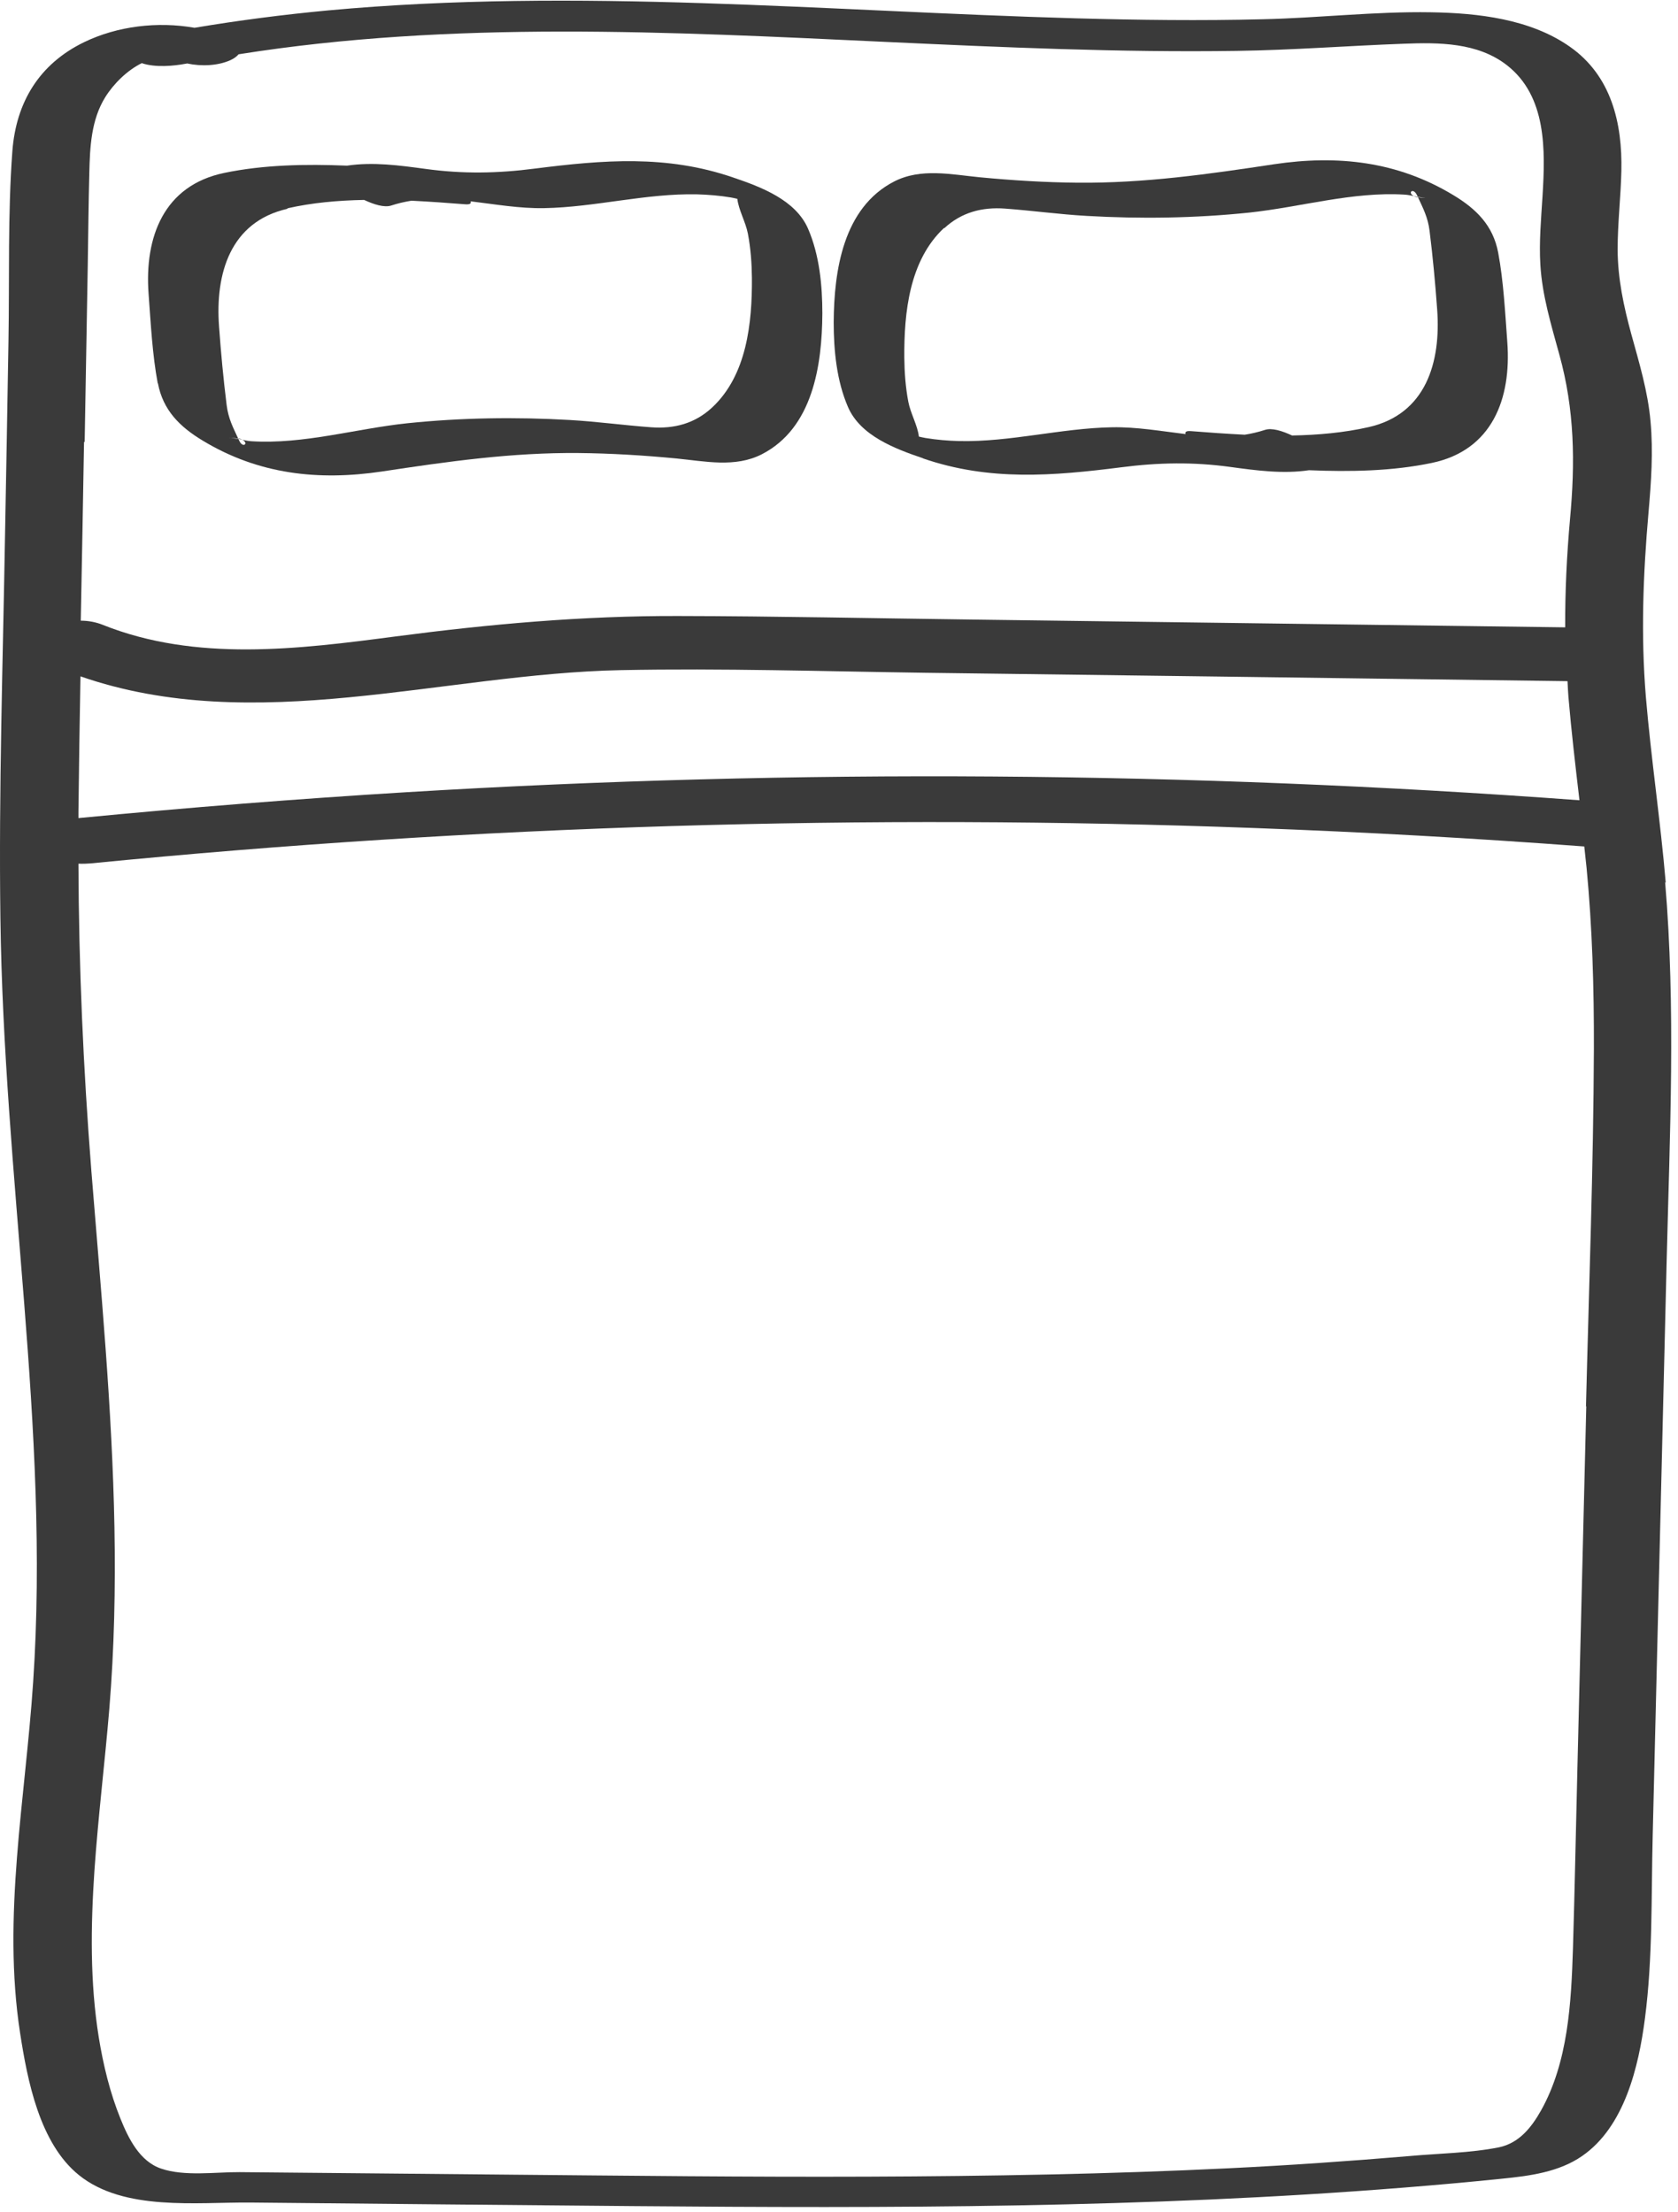 <svg width="88" height="116" viewBox="0 0 88 116" fill="none" xmlns="http://www.w3.org/2000/svg">
<path d="M87.357 46.287C87.08 43.034 86.592 39.806 86.316 36.553C86.047 33.292 86.169 30.121 86.454 26.868C86.592 25.283 86.706 23.689 86.559 22.095C86.421 20.526 85.966 19.029 85.55 17.517C85.152 16.061 84.842 14.614 84.834 13.093C84.834 11.719 84.997 10.345 85.03 8.97C85.087 6.45 84.501 3.969 82.328 2.449C80.253 0.993 77.51 0.684 75.044 0.644C72.107 0.595 69.161 0.944 66.231 1.009C62.968 1.091 59.704 1.05 56.441 0.961C43.372 0.595 30.278 -0.658 17.208 0.546C14.864 0.766 12.529 1.066 10.201 1.457C8.257 1.115 6.157 1.367 4.407 2.213C2.064 3.351 0.843 5.352 0.648 7.93C0.403 11.231 0.501 14.581 0.444 17.891C0.387 21.258 0.33 24.632 0.265 27.999C0.151 34.716 -0.069 41.432 0.021 48.149C0.11 54.882 0.737 61.591 1.266 68.3C1.787 74.919 2.186 81.571 1.738 88.206C1.331 94.313 0.11 100.485 1.054 106.6C1.437 109.08 2.072 112.382 4.139 114.049C6.499 115.952 10.315 115.464 13.131 115.488C19.82 115.553 26.51 115.618 33.199 115.675C46.659 115.789 60.144 115.781 73.58 114.708C75.321 114.569 77.055 114.415 78.788 114.236C80.228 114.09 81.75 113.894 82.971 113.049C85.201 111.512 85.941 108.349 86.267 105.828C86.682 102.656 86.592 99.404 86.674 96.216C86.755 92.866 86.836 89.515 86.918 86.157C87.08 79.465 87.243 72.78 87.406 66.088C87.569 59.485 87.886 52.849 87.325 46.255L87.357 46.287ZM4.114 42.555C4.139 40.188 4.179 37.83 4.22 35.464C13.367 38.643 23.19 35.325 32.565 35.138C37.895 35.033 43.233 35.203 48.564 35.277C53.821 35.342 59.078 35.415 64.335 35.48L82.206 35.716C82.222 35.992 82.23 36.269 82.254 36.545C82.409 38.359 82.621 40.164 82.832 41.961C62.374 40.449 41.809 40.294 21.326 41.538C15.581 41.888 9.843 42.343 4.114 42.896C4.114 42.782 4.114 42.66 4.114 42.547V42.555ZM4.44 23.177C4.497 20.078 4.546 16.98 4.603 13.874C4.627 12.272 4.643 10.662 4.684 9.06C4.716 7.702 4.782 6.279 5.522 5.092C5.953 4.4 6.661 3.693 7.435 3.311C8.143 3.555 9.135 3.457 9.729 3.343C9.754 3.343 9.786 3.335 9.811 3.327C10.56 3.49 11.43 3.449 12.081 3.156C12.277 3.067 12.415 2.961 12.513 2.847C23.718 1.066 35.152 1.668 46.44 2.197C52.576 2.481 58.72 2.758 64.864 2.668C67.785 2.628 70.683 2.4 73.596 2.294C75.451 2.221 77.486 2.221 79.024 3.416C81.123 5.051 81.042 7.881 80.896 10.271C80.822 11.475 80.708 12.687 80.782 13.89C80.879 15.5 81.351 17.037 81.774 18.582C82.58 21.485 82.613 24.25 82.336 27.234C82.165 29.137 82.076 31.016 82.084 32.894C71.74 32.756 61.397 32.626 51.054 32.487C45.894 32.422 40.743 32.309 35.584 32.3C30.579 32.284 25.68 32.723 20.724 33.374C15.654 34.041 10.275 34.716 5.392 32.764C5.05 32.626 4.643 32.544 4.236 32.544C4.293 29.422 4.358 26.291 4.407 23.169L4.44 23.177ZM83.19 73.732C83.036 80.026 82.881 86.32 82.727 92.614C82.645 95.801 82.588 98.981 82.491 102.168C82.401 105.015 82.238 108.129 80.814 110.666C80.31 111.561 79.659 112.374 78.609 112.593C77.103 112.894 75.468 112.91 73.938 113.049C70.772 113.317 67.606 113.537 64.441 113.691C58.142 114 51.835 114.106 45.528 114.13C39.221 114.155 32.914 114.081 26.607 114.025C23.401 113.992 20.195 113.968 16.98 113.935L12.569 113.894C11.292 113.886 9.672 114.13 8.444 113.707C7.321 113.325 6.735 112.122 6.32 111.097C5.766 109.731 5.416 108.275 5.18 106.828C4.716 103.941 4.757 100.997 4.952 98.086C5.148 95.248 5.498 92.427 5.734 89.589C5.994 86.433 6.059 83.262 6.002 80.099C5.888 73.846 5.286 67.609 4.79 61.38C4.367 56.013 4.131 50.662 4.114 45.287C4.358 45.295 4.578 45.287 4.757 45.271C25.029 43.278 45.439 42.66 65.791 43.417C71.561 43.628 77.331 43.953 83.085 44.384C83.125 44.766 83.166 45.141 83.207 45.523C83.508 48.67 83.597 51.833 83.589 54.988C83.565 61.241 83.329 67.503 83.174 73.756L83.19 73.732Z" fill="#3A3A3A"/>
<path d="M8.281 20.095C8.549 21.51 9.428 22.38 10.633 23.104C13.562 24.876 16.703 25.218 20.032 24.722C23.474 24.201 26.843 23.722 30.334 23.754C32.051 23.77 33.76 23.876 35.469 24.039C36.967 24.185 38.554 24.535 39.953 23.819C42.631 22.445 43.111 19.143 43.127 16.436C43.127 14.956 42.973 13.37 42.379 11.996C41.727 10.483 39.905 9.8 38.44 9.304C34.957 8.109 31.636 8.385 28.048 8.84C26.103 9.093 24.264 9.125 22.319 8.857C20.943 8.67 19.56 8.483 18.201 8.686C16.028 8.597 13.822 8.637 11.755 9.068C8.59 9.727 7.573 12.427 7.792 15.403C7.906 16.94 7.988 18.59 8.273 20.103L8.281 20.095ZM15.076 10.922C16.37 10.629 17.729 10.508 19.096 10.483C19.601 10.719 20.154 10.898 20.52 10.776C20.87 10.662 21.22 10.581 21.578 10.524C22.53 10.572 23.474 10.638 24.386 10.711C24.662 10.735 24.719 10.662 24.678 10.556C25.964 10.711 27.258 10.938 28.536 10.914C31.221 10.865 33.858 10.133 36.552 10.19C37.146 10.207 37.74 10.255 38.326 10.353C38.44 10.369 38.554 10.402 38.668 10.426C38.733 11.004 39.107 11.646 39.221 12.248C39.367 13.012 39.424 13.785 39.433 14.565C39.449 16.915 39.172 19.672 37.341 21.372C36.438 22.209 35.355 22.494 34.143 22.404C32.719 22.299 31.303 22.103 29.879 22.022C27.047 21.859 24.19 21.9 21.358 22.193C18.665 22.477 15.914 23.307 13.188 23.136C13.041 23.128 12.879 23.095 12.708 23.063C13.066 23.234 12.74 23.535 12.545 23.104C12.529 23.079 12.521 23.055 12.504 23.022C12.333 22.99 12.162 22.965 12.016 22.973C12.228 22.965 12.374 22.973 12.496 23.006C12.219 22.404 11.975 21.949 11.886 21.241C11.715 19.875 11.585 18.477 11.487 17.11C11.284 14.346 12.073 11.63 15.076 10.947V10.922Z" fill="#3A3A3A"/>
<path d="M12.513 23.014C12.578 23.03 12.643 23.038 12.708 23.046C12.659 23.022 12.586 23.006 12.505 22.989C12.505 22.989 12.505 23.006 12.513 23.014Z" fill="#3A3A3A"/>
<path d="M48.409 24.038C51.892 25.233 55.212 24.957 58.801 24.502C60.746 24.25 62.585 24.217 64.53 24.485C65.906 24.672 67.289 24.859 68.648 24.656C70.821 24.746 73.026 24.705 75.085 24.274C78.251 23.615 79.268 20.916 79.048 17.939C78.934 16.402 78.853 14.752 78.568 13.239C78.3 11.824 77.421 10.954 76.216 10.23C73.287 8.458 70.145 8.116 66.817 8.612C63.375 9.133 60.006 9.612 56.514 9.58C54.797 9.564 53.089 9.458 51.38 9.295C49.882 9.149 48.295 8.799 46.895 9.515C44.218 10.889 43.738 14.191 43.722 16.898C43.722 18.378 43.876 19.964 44.47 21.338C45.121 22.851 46.944 23.534 48.409 24.03V24.038ZM49.516 11.971C50.419 11.133 51.502 10.848 52.714 10.938C54.138 11.044 55.554 11.239 56.978 11.32C59.81 11.483 62.667 11.442 65.499 11.149C68.192 10.865 70.943 10.035 73.669 10.206C73.816 10.214 73.978 10.247 74.149 10.279C73.791 10.108 74.117 9.808 74.312 10.239C74.329 10.263 74.337 10.287 74.353 10.32C74.524 10.352 74.695 10.377 74.841 10.369C74.629 10.377 74.483 10.369 74.361 10.336C74.638 10.938 74.882 11.393 74.971 12.101C75.142 13.467 75.272 14.866 75.37 16.232C75.573 18.996 74.784 21.712 71.781 22.395C70.487 22.688 69.128 22.81 67.761 22.835C67.257 22.599 66.703 22.42 66.337 22.542C65.987 22.656 65.637 22.737 65.279 22.794C64.327 22.745 63.383 22.68 62.471 22.607C62.195 22.582 62.138 22.656 62.178 22.761C60.893 22.607 59.599 22.379 58.321 22.404C55.636 22.452 52.999 23.184 50.305 23.127C49.711 23.111 49.117 23.062 48.531 22.965C48.417 22.948 48.303 22.916 48.189 22.892C48.124 22.314 47.75 21.672 47.636 21.07C47.49 20.306 47.433 19.533 47.425 18.753C47.408 16.402 47.685 13.646 49.516 11.946V11.971Z" fill="#3A3A3A"/>
<path d="M74.336 10.321C74.271 10.304 74.206 10.296 74.141 10.288C74.189 10.312 74.263 10.329 74.344 10.345C74.344 10.345 74.344 10.329 74.336 10.321Z" fill="#3A3A3A"/>
</svg>
